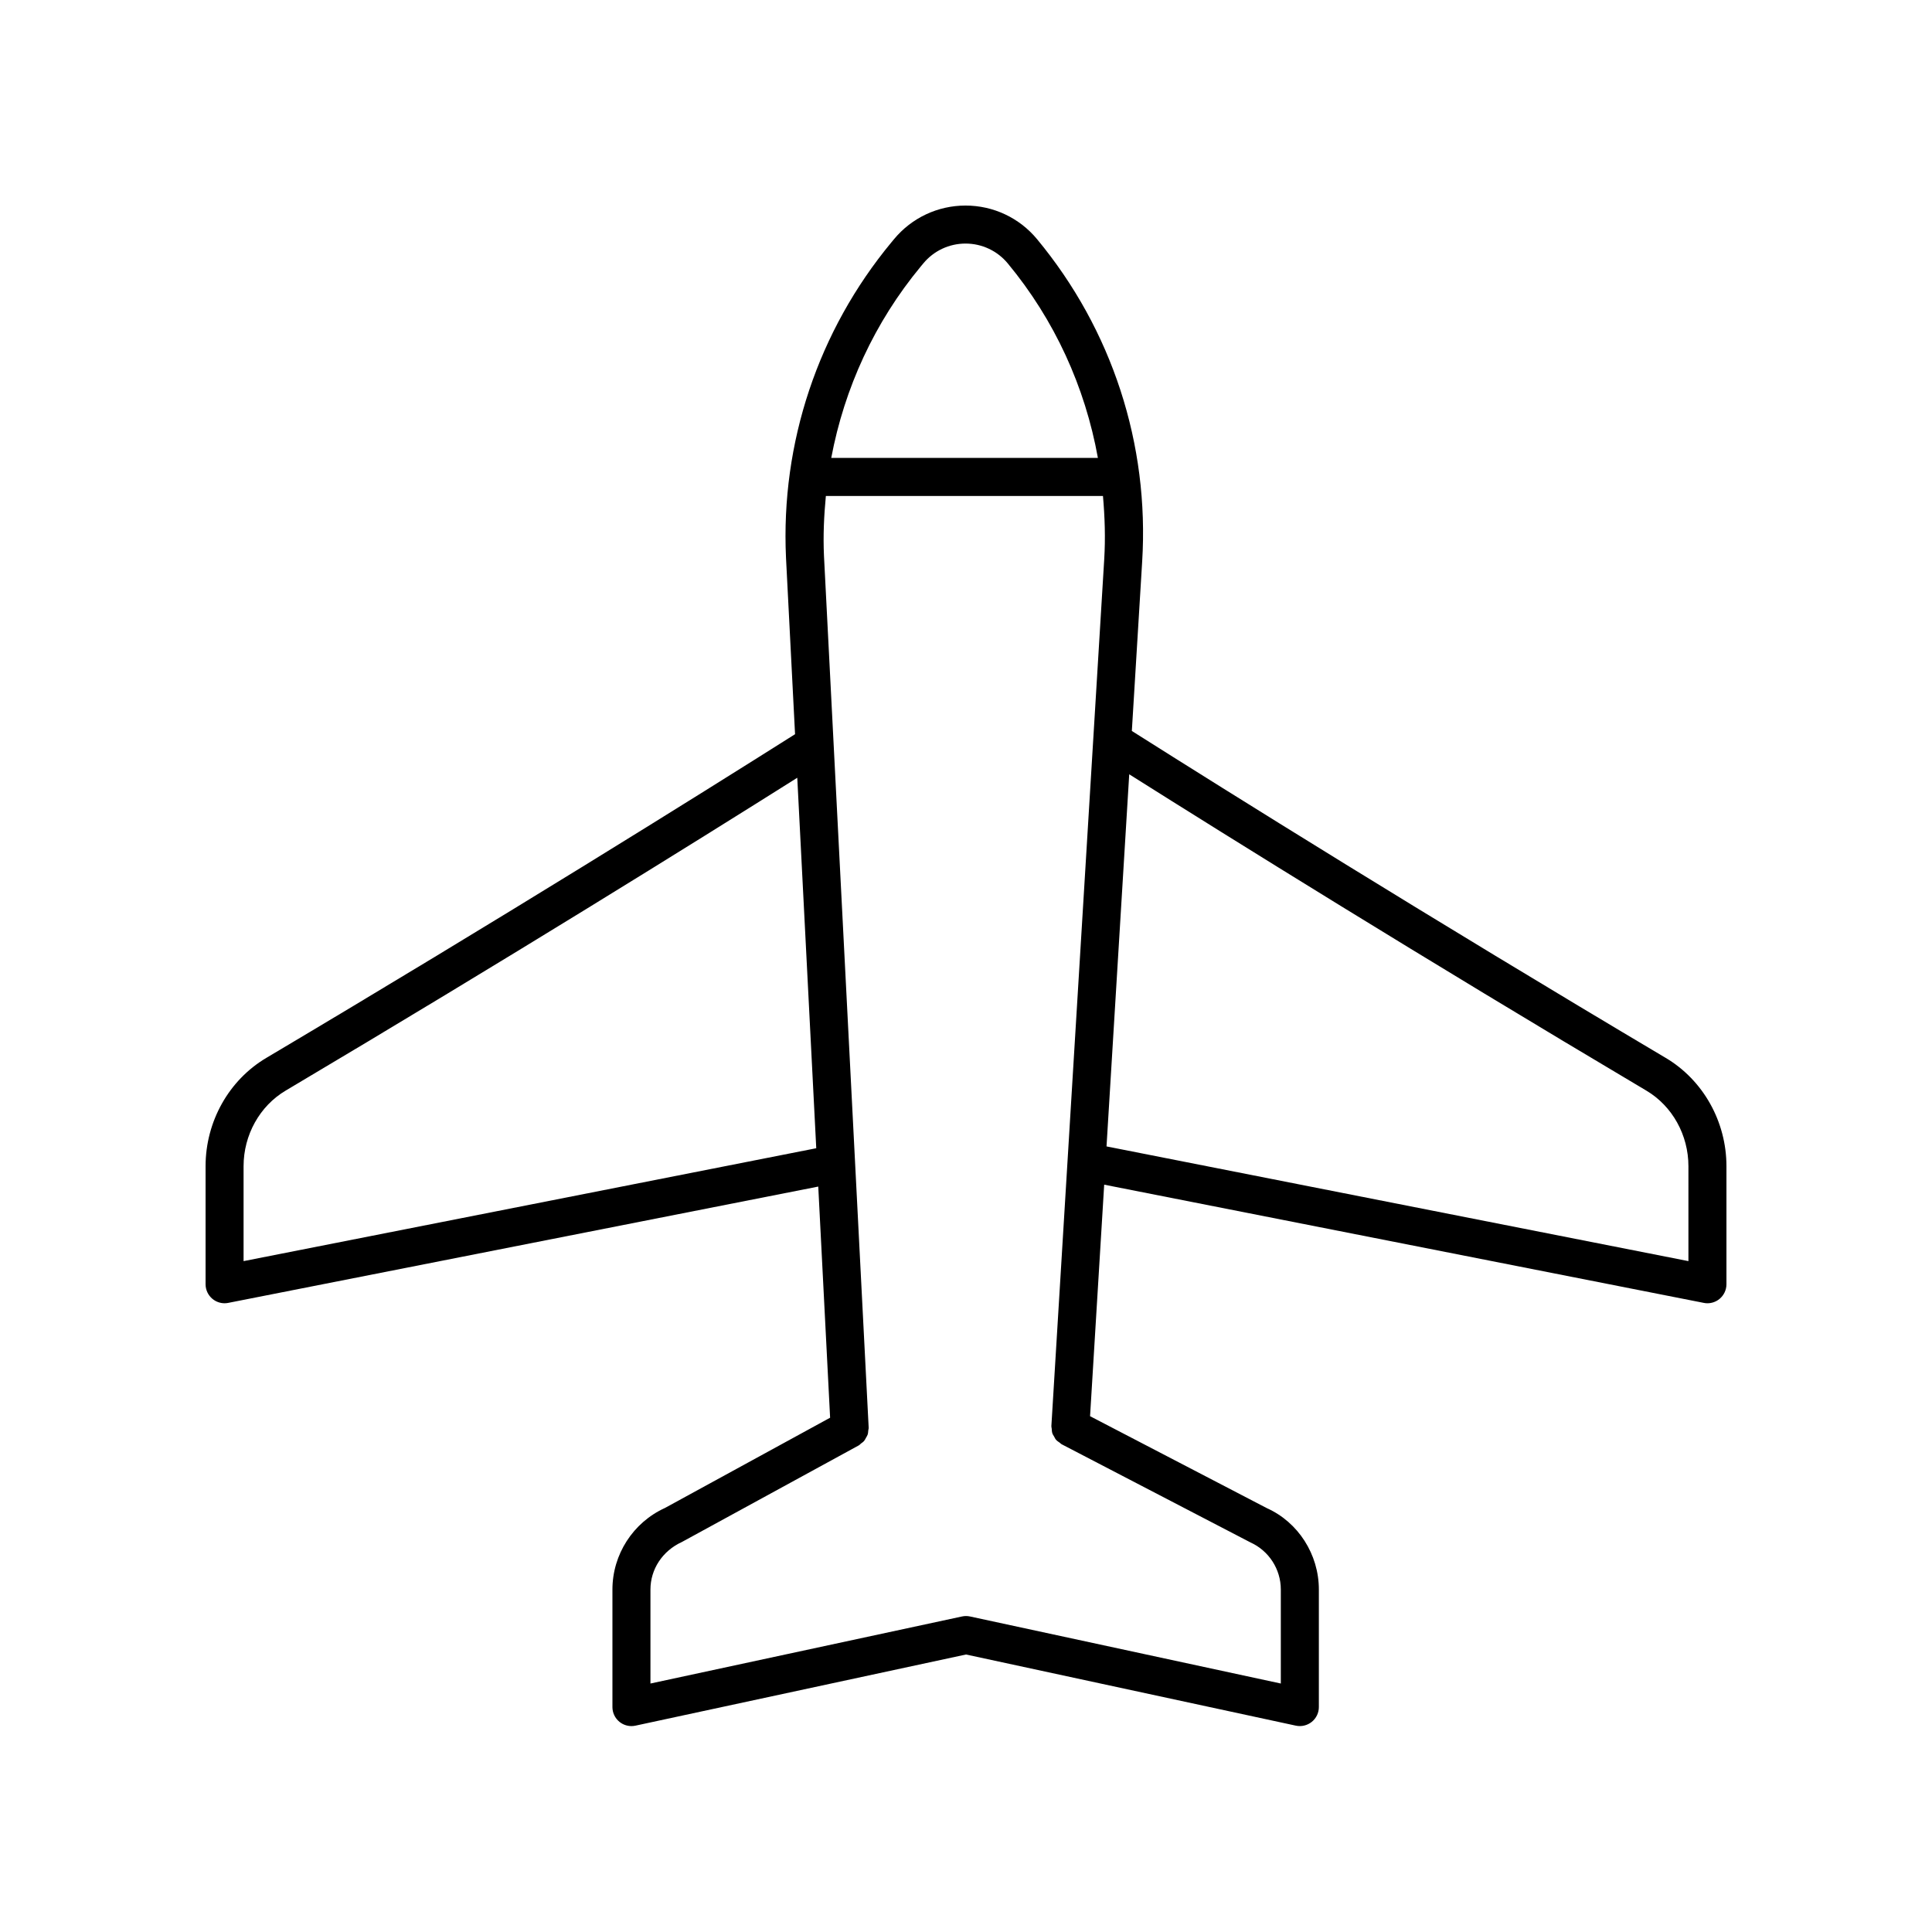 <?xml version="1.0" encoding="UTF-8"?>
<!-- Uploaded to: SVG Repo, www.svgrepo.com, Generator: SVG Repo Mixer Tools -->
<svg fill="#000000" width="800px" height="800px" version="1.1" viewBox="144 144 512 512" xmlns="http://www.w3.org/2000/svg">
 <path d="m585.44 424.36c-63.574-37.734-115.88-70.445-141.49-86.648l2.734-44.848c1.93-31.125-7.965-61.484-27.859-85.488-4.691-5.66-11.598-8.902-18.949-8.902s-14.258 3.246-18.949 8.906l-0.668 0.805c-19.449 23.465-29.379 53.156-27.961 83.625l2.398 46.762c-26.055 16.469-77.621 48.684-140.14 85.793-9.918 5.883-16.078 16.879-16.078 28.695v31.277c0 1.508 0.676 2.934 1.836 3.891 0.91 0.75 2.043 1.148 3.199 1.148 0.324 0 0.652-0.031 0.973-0.098l156.36-30.824 3.141 61.254-43.766 23.918c-8.457 3.844-13.922 12.332-13.922 21.621v31.145c0 1.523 0.688 2.961 1.871 3.918 0.906 0.73 2.023 1.121 3.168 1.121 0.355 0 0.707-0.035 1.059-0.113l87.609-18.859 87.402 18.855c1.484 0.32 3.043-0.051 4.227-1.004 1.188-0.957 1.875-2.398 1.875-3.922v-31.16c0-9.32-5.492-17.824-13.738-21.531l-46.895-24.391 3.742-61.355 158.89 31.324c0.328 0.07 0.652 0.102 0.977 0.102 1.156 0 2.289-0.398 3.199-1.145 1.164-0.961 1.84-2.387 1.84-3.894v-31.277c0-11.816-6.164-22.812-16.082-28.699zm-197.42-209.75 0.668-0.805c2.766-3.34 6.848-5.258 11.188-5.258 4.344 0 8.422 1.918 11.191 5.258 12.438 15.008 20.496 32.746 23.887 51.547h-70.664c3.481-18.508 11.496-35.98 23.73-50.742zm-179.47 263.6v-25.148c0-8.277 4.269-15.953 11.145-20.035 58.984-35.012 108.25-65.68 135.59-82.914l5.031 98.18zm274.88 87.023v24.918l-82.367-17.77c-0.695-0.152-1.422-0.152-2.121 0l-82.566 17.77v-24.902c0-5.348 3.144-10.234 8.348-12.613l46.871-25.598c0.227-0.125 0.367-0.324 0.566-0.477 0.293-0.223 0.602-0.422 0.84-0.707 0.215-0.254 0.34-0.543 0.5-0.832 0.156-0.281 0.336-0.535 0.438-0.844 0.117-0.359 0.129-0.73 0.164-1.105 0.023-0.242 0.121-0.465 0.105-0.715l-11.844-231.04c-0.25-5.34 0-10.633 0.5-15.883h73.434c0.488 5.559 0.68 11.164 0.332 16.816l-14 229.61v0.008l-0.004 0.09c-0.012 0.223 0.074 0.422 0.09 0.637 0.031 0.426 0.039 0.855 0.176 1.258 0.105 0.312 0.301 0.566 0.461 0.852 0.16 0.281 0.273 0.578 0.488 0.828 0.273 0.32 0.629 0.543 0.977 0.785 0.184 0.129 0.312 0.309 0.516 0.418l0.082 0.043 49.965 25.977c4.887 2.211 8.051 7.106 8.051 12.473zm108.02-87.023-154.21-30.398 6.016-98.617c27.031 17.051 77.027 48.207 137.05 83.836 6.875 4.078 11.145 11.758 11.145 20.031z"/>
</svg>
